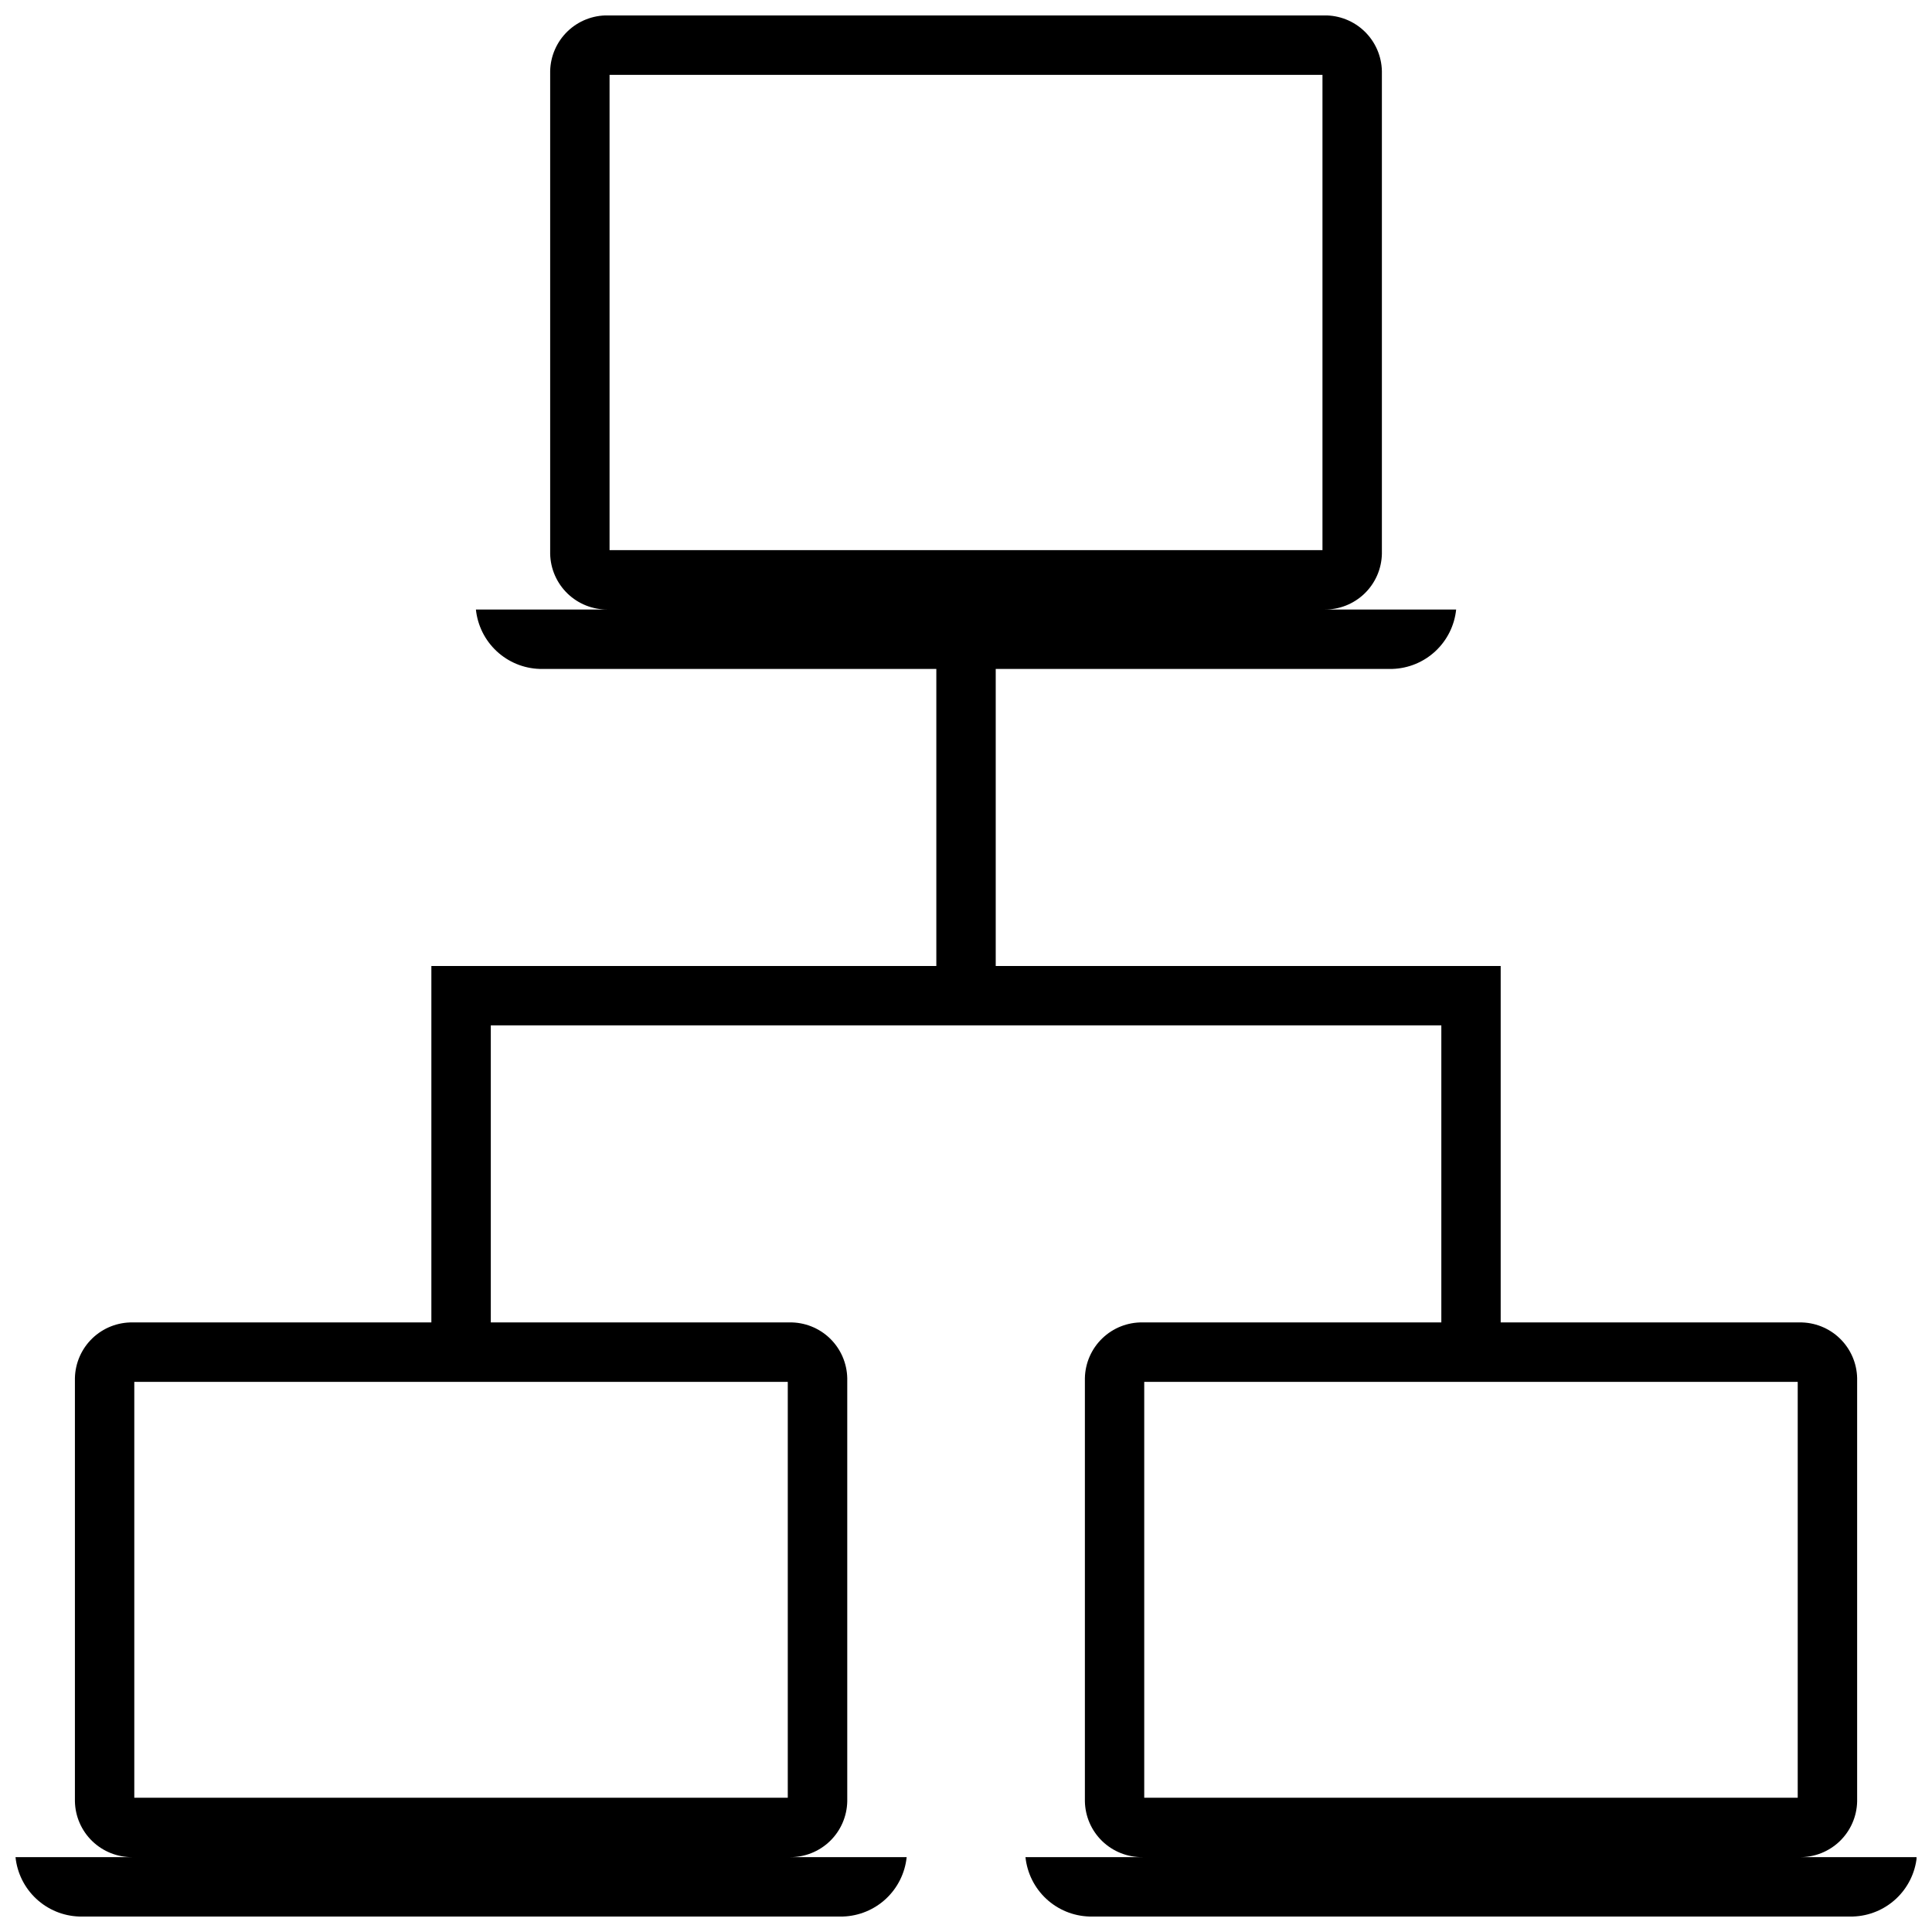<?xml version="1.0" encoding="UTF-8"?>
<!-- Uploaded to: SVG Repo, www.svgrepo.com, Generator: SVG Repo Mixer Tools -->
<svg width="800px" height="800px" version="1.1" viewBox="144 144 512 512" xmlns="http://www.w3.org/2000/svg">
 <defs>
  <clipPath id="a">
   <path d="m148.09 148.09h503.81v503.81h-503.81z"/>
  </clipPath>
 </defs>
 <g clip-path="url(#a)">
  <path d="m620.85 636.16c3.984 0.062 7.832-1.453 10.703-4.223 2.867-2.766 4.527-6.555 4.609-10.539v-112.18c-0.082-3.984-1.742-7.773-4.609-10.539-2.871-2.766-6.719-4.285-10.703-4.223h-79.152v-94.461h-133.82v-78.723h105.13c4.242-0.137 8.293-1.809 11.395-4.703 3.106-2.894 5.059-6.816 5.492-11.039h-34.992c3.984 0.062 7.832-1.453 10.703-4.223 2.871-2.766 4.527-6.555 4.609-10.539v-127.92c-0.082-3.984-1.738-7.777-4.609-10.543s-6.719-4.281-10.703-4.219h-189.79c-3.984-0.062-7.832 1.453-10.703 4.219-2.867 2.766-4.527 6.559-4.609 10.543v127.92c0.082 3.984 1.742 7.773 4.609 10.539 2.871 2.769 6.719 4.285 10.703 4.223h-34.992c0.438 4.223 2.387 8.145 5.492 11.039 3.106 2.894 7.152 4.566 11.395 4.703h105.13v78.723h-133.82v94.461h-79.152c-3.984-0.062-7.832 1.457-10.703 4.223-2.867 2.766-4.523 6.555-4.609 10.539v112.14c0.074 3.992 1.727 7.793 4.598 10.566 2.871 2.773 6.723 4.297 10.715 4.234h-31.055c0.434 4.223 2.387 8.145 5.492 11.039 3.102 2.894 7.152 4.566 11.395 4.703h202.39c4.242-0.137 8.293-1.809 11.398-4.703 3.102-2.894 5.055-6.816 5.488-11.039h-31.055c3.984 0.062 7.832-1.453 10.703-4.223 2.867-2.766 4.523-6.555 4.609-10.539v-112.18c-0.086-3.984-1.742-7.773-4.609-10.539-2.871-2.766-6.719-4.285-10.703-4.223h-79.152v-78.719h251.9v78.719h-79.152c-3.984-0.062-7.832 1.457-10.699 4.223-2.871 2.766-4.527 6.555-4.609 10.539v112.14c0.07 3.992 1.723 7.793 4.594 10.566 2.871 2.773 6.723 4.297 10.715 4.234h-31.055c0.438 4.223 2.387 8.145 5.492 11.039 3.102 2.894 7.152 4.566 11.395 4.703h202.43c4.242-0.137 8.289-1.809 11.395-4.703 3.102-2.894 5.055-6.816 5.488-11.039zm-315.31-472.32h188.93v125.95h-188.93zm47.23 456.58h-173.18v-110.21h173.18zm94.465-110.21h173.18v110.21h-173.18z"/>
 </g>
</svg>